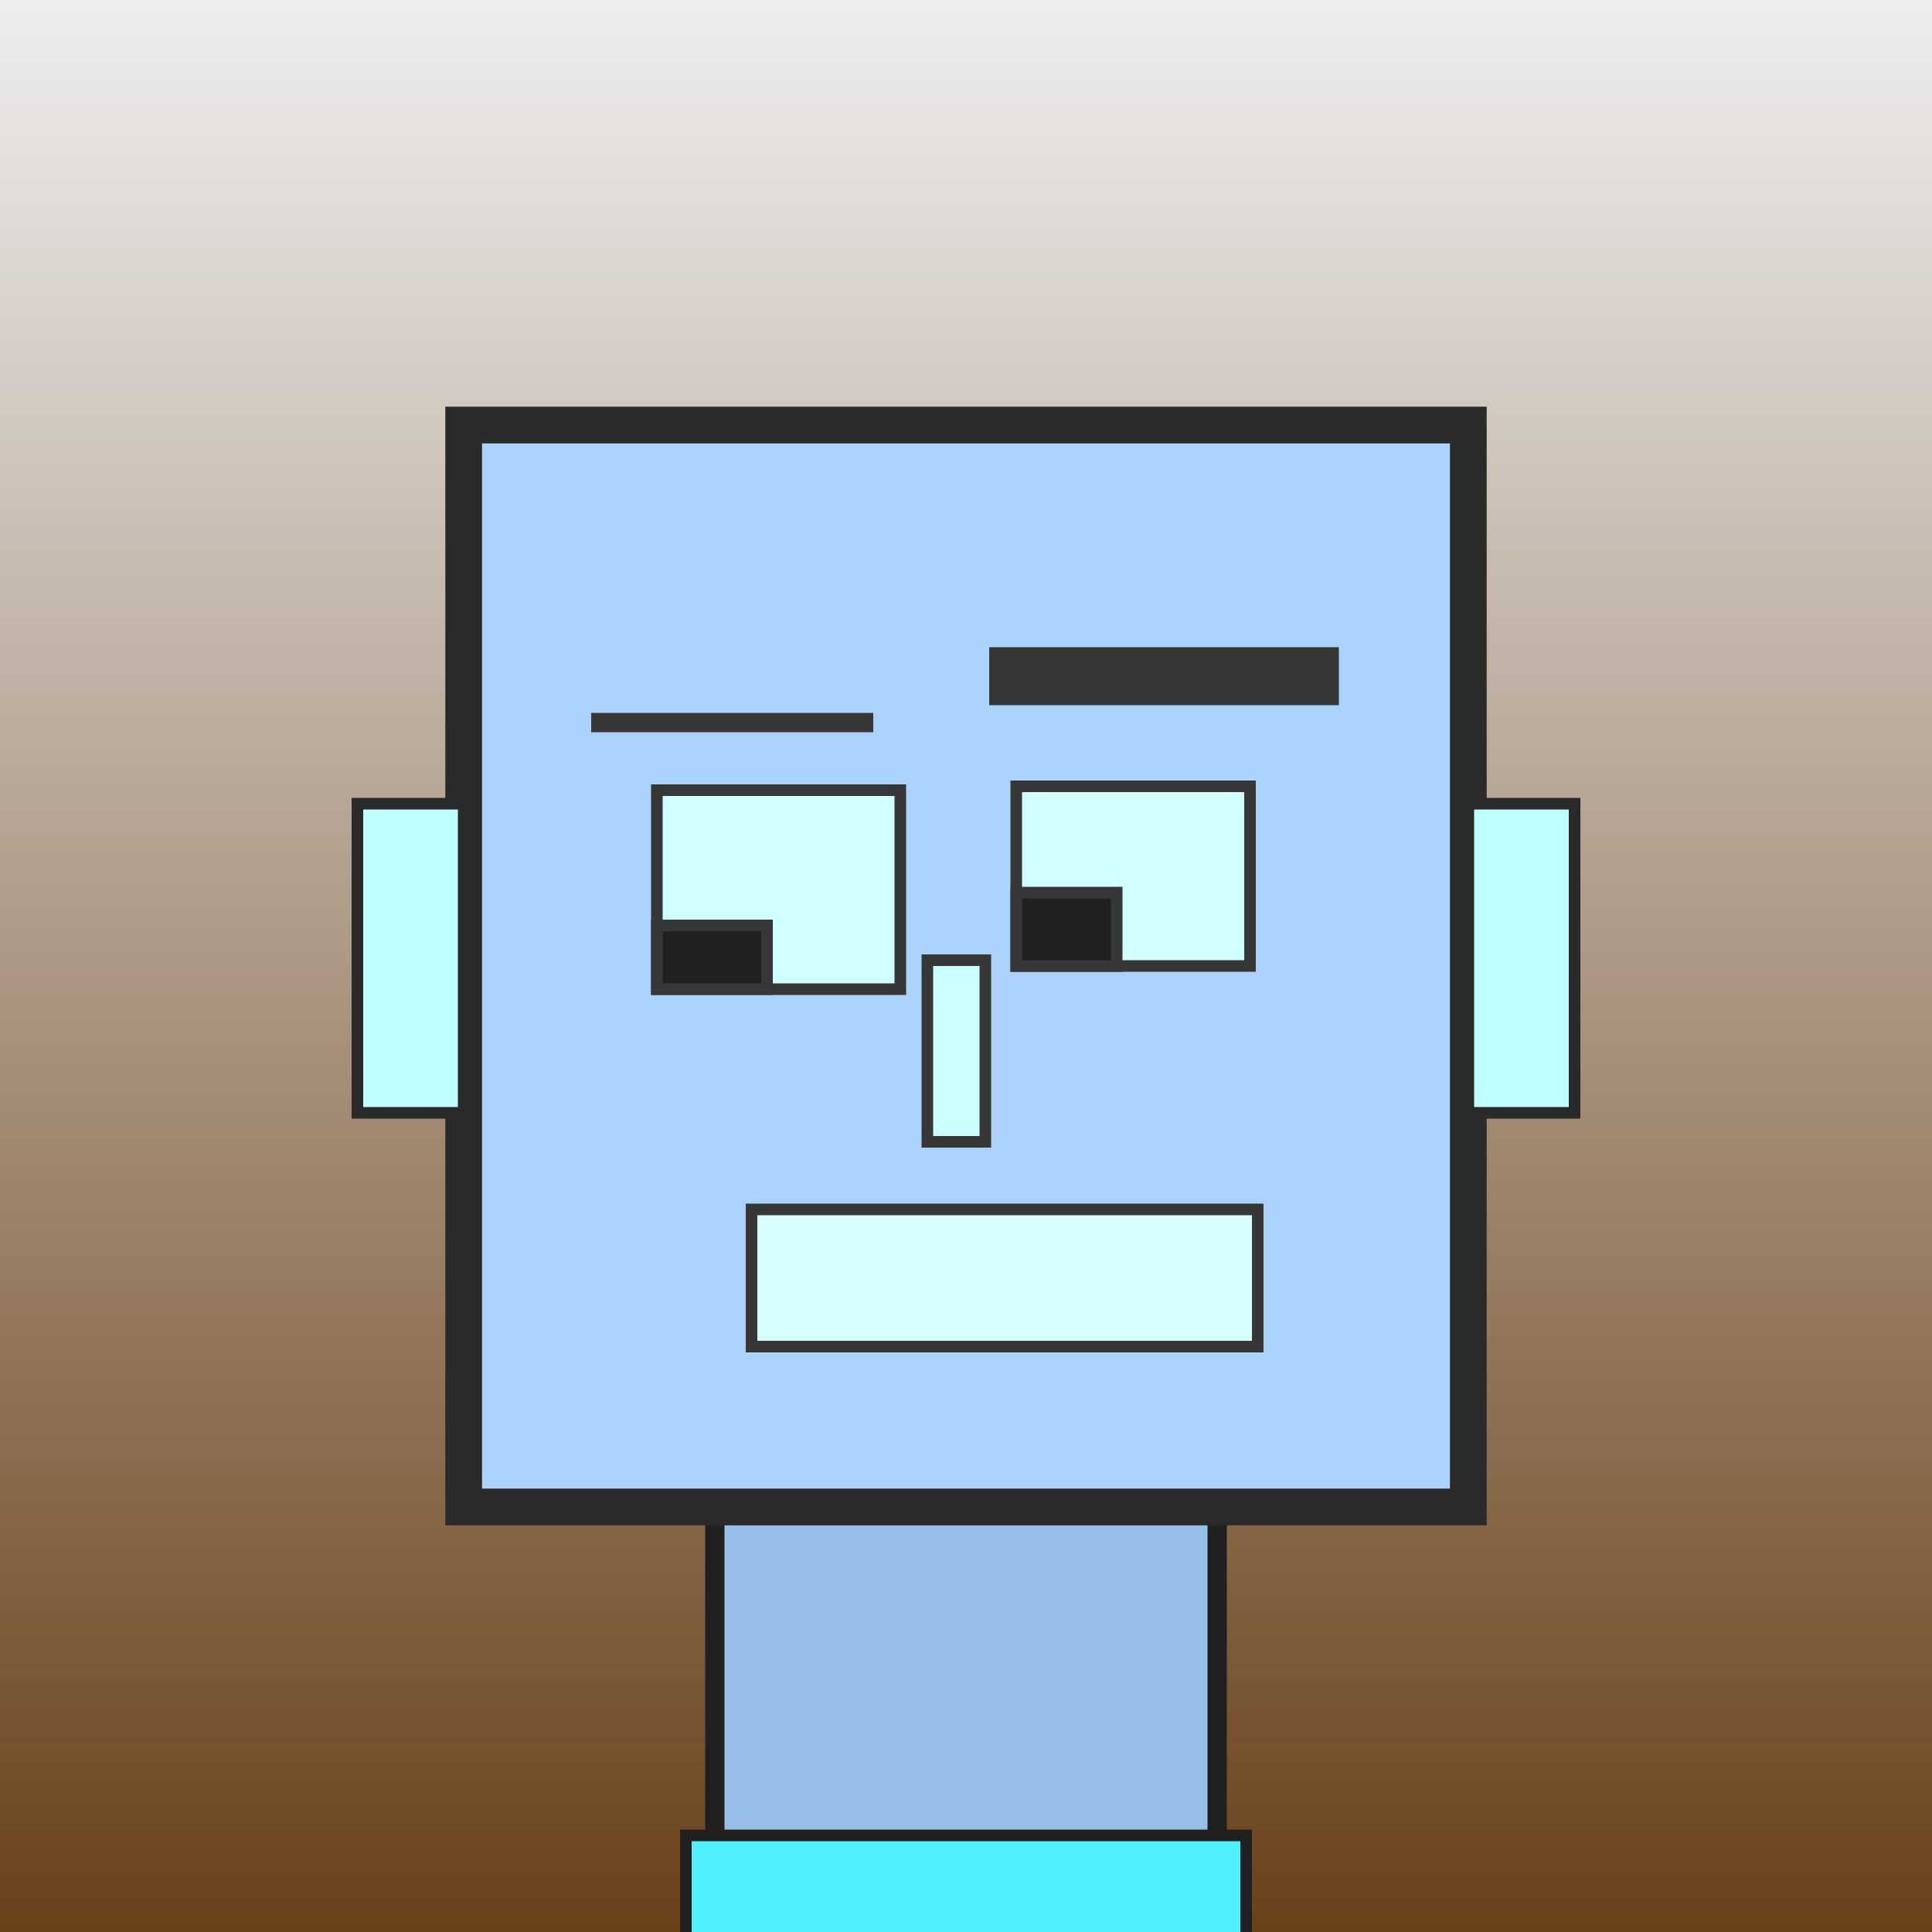 <?xml version="1.0" encoding="utf-8"?><svg viewBox="0 0 1000 1000" xmlns="http://www.w3.org/2000/svg"><rect x="0" y="0" width="1000" height="1000" fill="#808080" stroke="none"/><defs><linearGradient gradientUnits="userSpaceOnUse" x1="500" y1="0" x2="500" y2="1000" id="bkStyle"><stop offset="0" style="stop-color: #eeeeee"/><stop offset="1" style="stop-color: rgb(105, 65, 25)"/></linearGradient></defs><rect id="background" width="1000" height="1000"  style="fill: url(#bkStyle);" onclick="background.style.fill='rgba(0,0,0,0)'"/><rect x="370" y="780" width="260" height="230" style="fill: rgb(150, 190, 230); stroke-width: 10px; stroke: rgb(32, 32, 32);"/><rect x="240" y="220" width="520" height="560" style="fill: rgb(170, 210, 250); stroke-width: 19px; stroke: rgb(42, 42, 42);"/><rect x="340" y="409" width="126" height="103" style="fill: rgb(208, 266, 315); stroke-width: 6px; stroke: rgb(55, 55, 55);"/><rect x="526" y="407" width="121" height="93" style="fill: rgb(208, 266, 315); stroke-width: 6px; stroke: rgb(55, 55, 55);"/><rect x="340" y="479" width="57" height="33" style="fill: rgb(32,32,32); stroke-width: 6px; stroke: rgb(55,55,55);"/><rect x="526" y="462" width="52" height="38" style="fill: rgb(32,32,32); stroke-width: 6px; stroke: rgb(55,55,55);"/><rect x="480" y="497" width="30" height="94" style="fill: rgb(204, 298, 356); stroke-width: 6px; stroke: rgb(55, 55, 55);"/><rect x="185" y="416" width="55" height="160" style="fill: rgb(191, 312, 343); stroke-width: 6px; stroke: rgb(42, 42, 42);"/><rect x="760" y="416" width="55" height="160" style="fill: rgb(191, 312, 343); stroke-width: 6px; stroke: rgb(42, 42, 42);"/><rect x="306" y="369" width="146" height="10" style="fill: rgb(55, 55, 55); stroke-width: 0px; stroke: rgb(0, 0, 0);"/><rect x="512" y="335" width="181" height="30" style="fill: rgb(55, 55, 55); stroke-width: 0px; stroke: rgb(0, 0, 0);"/><rect x="389" y="626" width="262" height="71" style="fill: rgb(214, 344, 348); stroke-width: 6px; stroke: rgb(55, 55, 55);"/><rect x="355" y="950" width="290" height="62" style="fill: rgb(82, 239, 252); stroke-width: 6px; stroke: rgb(32, 32, 32);"/></svg>